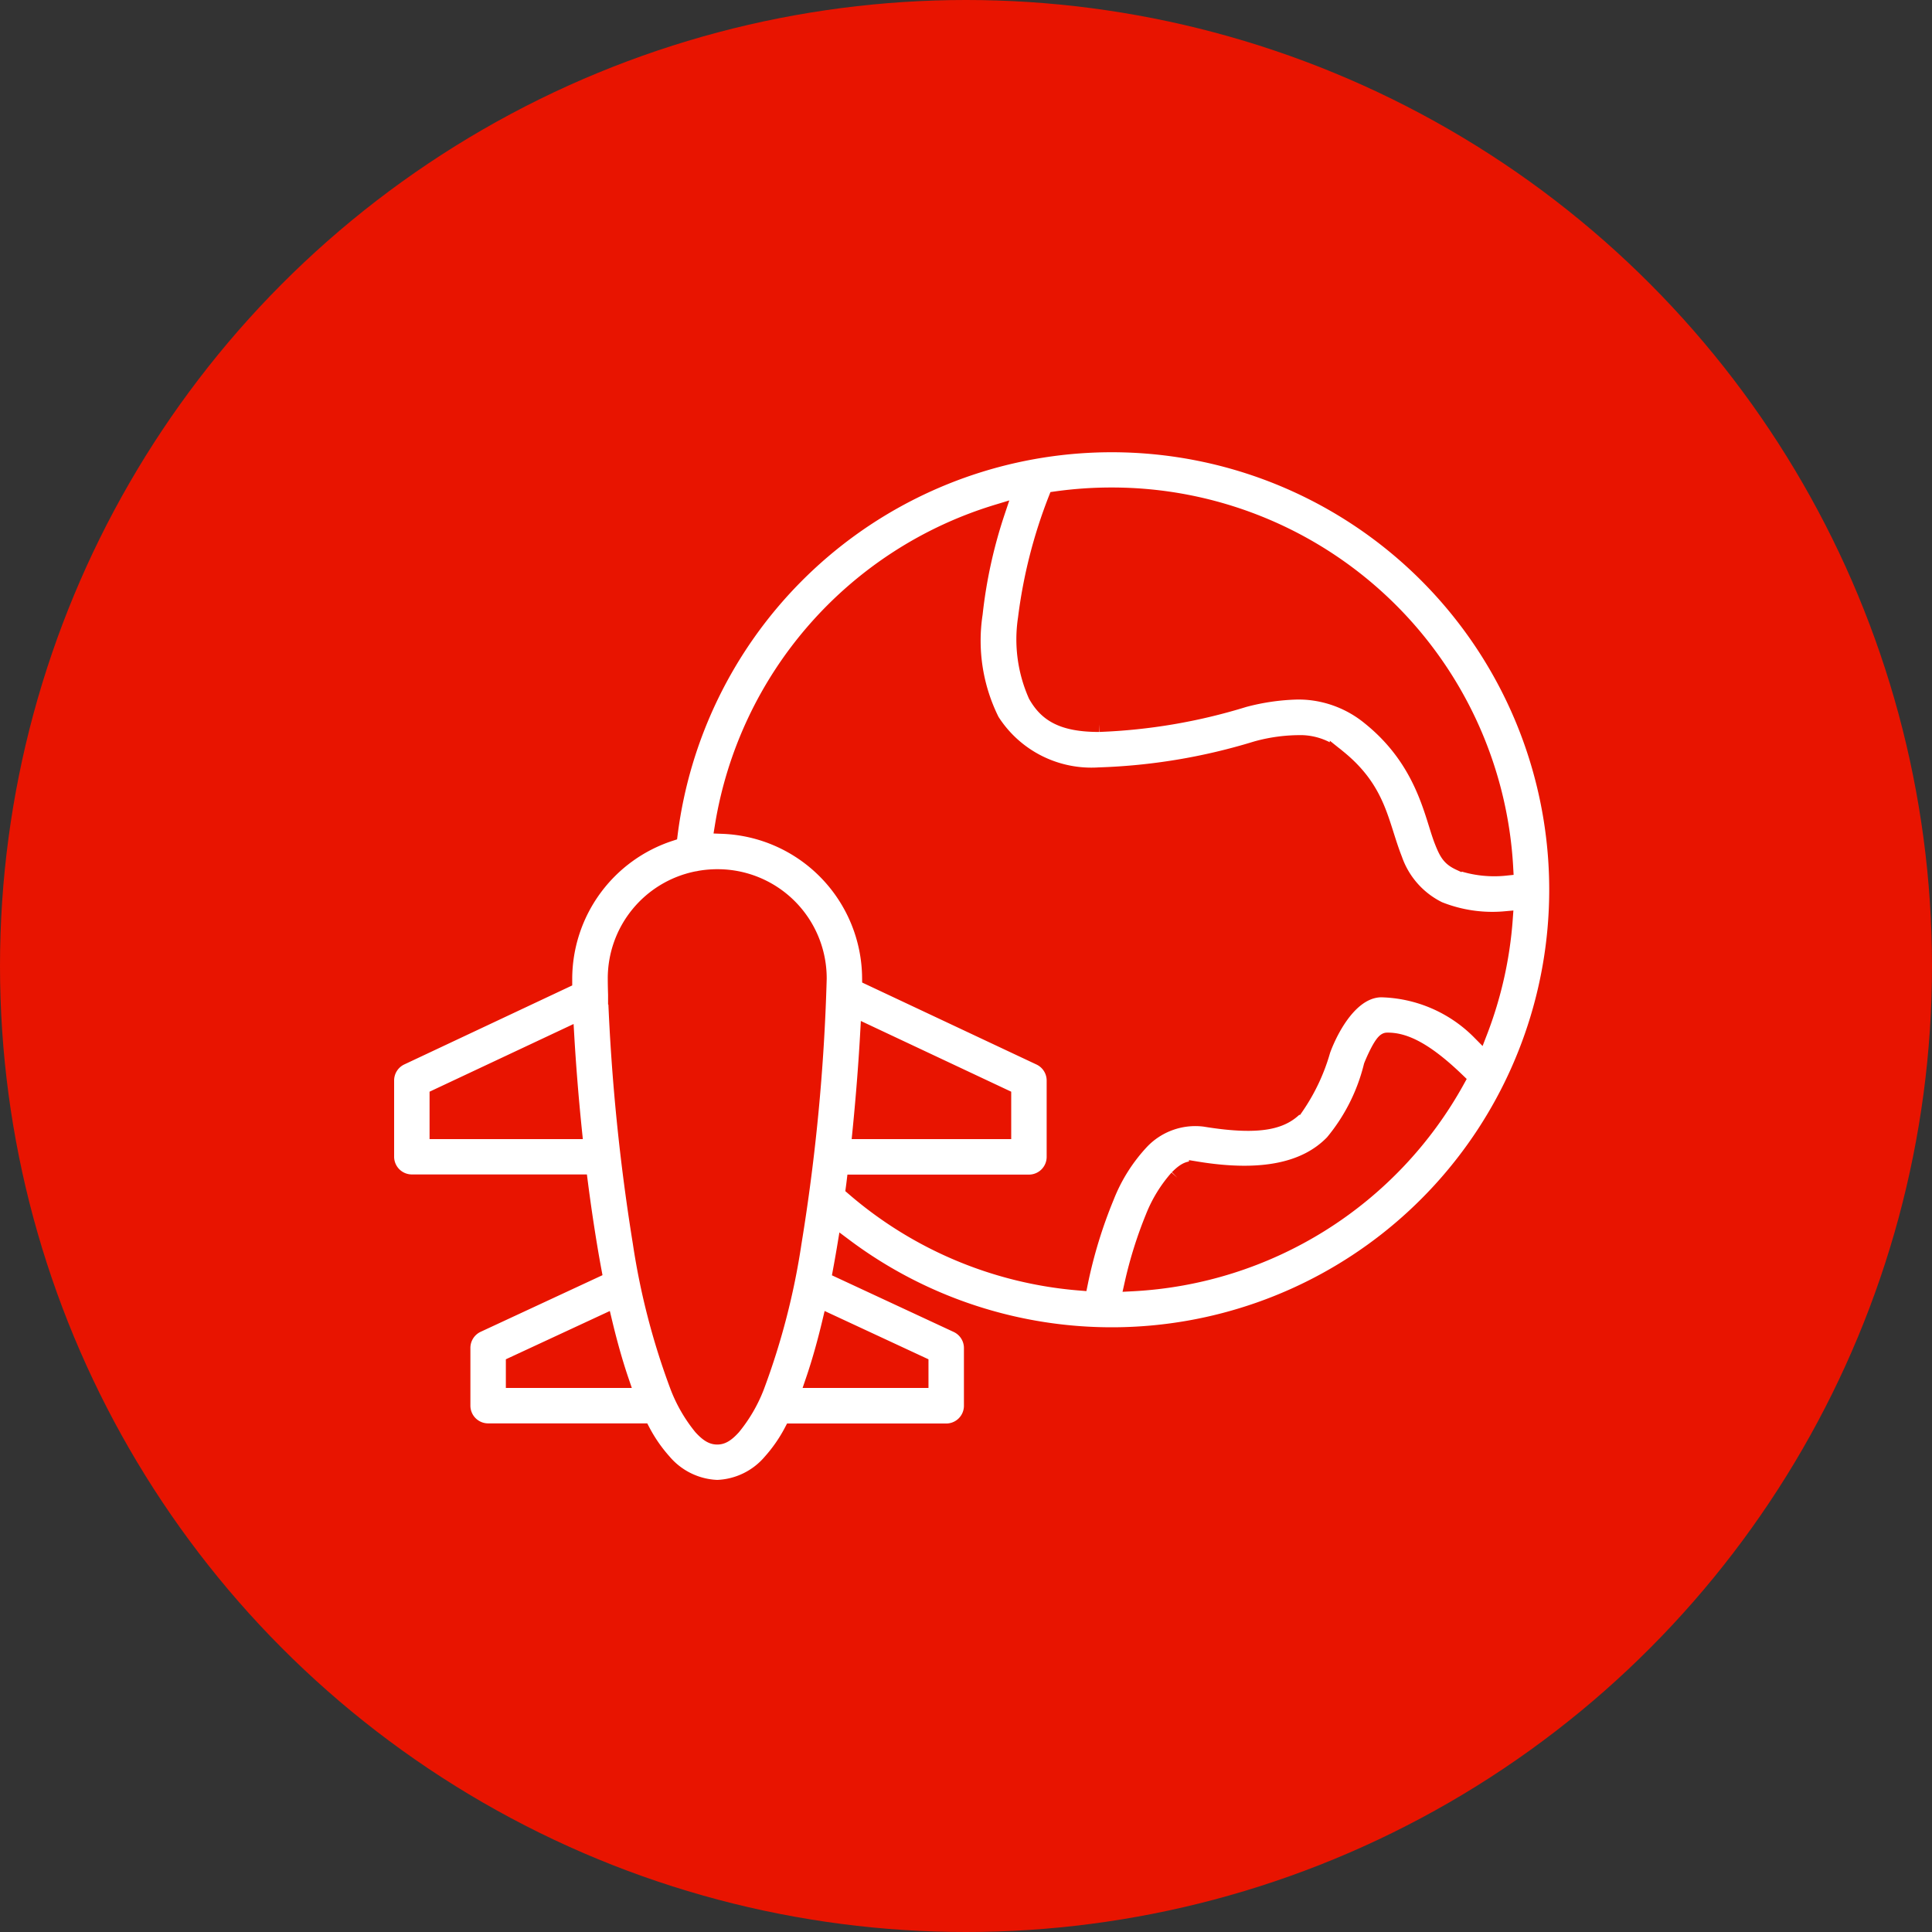 <svg viewBox="0 0 100 100" height="100" width="100" xmlns="http://www.w3.org/2000/svg">
  <rect x="0" y="0" width="100" height="100" fill="#333333" stroke="none"/>
  <g transform="translate(-1440 -3066)" data-sanitized-data-name="Group 44223" data-name="Group 44223" id="Group_44223">
    <circle fill="#e81400" transform="translate(1440 3066)" r="50" cy="50" cx="50" data-sanitized-data-name="Ellipse 1151" data-name="Ellipse 1151" id="Ellipse_1151"></circle>
    <g transform="translate(1457.565 3083.52)" id="layer1">
      <path stroke-width="0.8" stroke="#e81400" fill="#fff" transform="translate(2.435 5.48)" d="M14.351,52.648a7.858,7.858,0,0,1-1.091-1.574H5.265a1.318,1.318,0,0,1-1.317-1.317V46.771a1.319,1.319,0,0,1,.763-1.2l6.024-2.8q-.094-.506-.181-1.018c-.2-1.188-.377-2.388-.528-3.564H1.317A1.318,1.318,0,0,1,0,36.877V32.925a1.317,1.317,0,0,1,.754-1.191l8.464-3.982c0-.032,0-.062,0-.092a7.934,7.934,0,0,1,5.462-7.516,23.046,23.046,0,1,1,9.054,21.362c-.014.085-.028.169-.043.253q-.087.512-.181,1.019l6.02,2.8a1.319,1.319,0,0,1,.763,1.2v2.986a1.318,1.318,0,0,1-1.317,1.317H20.98a7.867,7.867,0,0,1-1.091,1.574A3.809,3.809,0,0,1,17.123,54,3.821,3.821,0,0,1,14.351,52.648Zm-1.2-11.332a36.691,36.691,0,0,0,1.935,7.463,7.629,7.629,0,0,0,1.21,2.09c.381.418.613.5.827.5s.44-.078.822-.5a7.639,7.639,0,0,0,1.215-2.09,36.73,36.73,0,0,0,1.93-7.463,102.13,102.13,0,0,0,1.3-13.656,5.247,5.247,0,0,0-5.265-5.27,5.4,5.4,0,0,0-.9.077,1.3,1.3,0,0,1-.167.031,5.249,5.249,0,0,0-4.2,5.162c0,.206.005.485.016.825,0,.036,0,.073,0,.109A105.981,105.981,0,0,0,13.151,41.316Zm14.507,7.123v-.827l-4.7-2.186c-.253,1.061-.536,2.075-.856,3.013ZM6.583,47.612v.827h5.561c-.319-.938-.6-1.952-.854-3.013Zm34.356-9.655a6.9,6.9,0,0,0-1.25,2.036,21.6,21.6,0,0,0-1.081,3.444,20.4,20.4,0,0,0,16.81-10.515c-1.835-1.768-2.881-2.087-3.633-2.073-.272.006-.794,1.3-.8,1.321a9.867,9.867,0,0,1-2,3.963c-1.358,1.408-3.606,1.949-7.045,1.386a1.162,1.162,0,0,0-.189-.017C41.485,37.5,41.277,37.62,40.939,37.957ZM35.911,43.4a24.552,24.552,0,0,1,1.357-4.442,9,9,0,0,1,1.808-2.869,3.85,3.85,0,0,1,3.282-1.171c3.041.5,4.08.057,4.726-.612a9.931,9.931,0,0,0,1.378-2.927s1.054-3.12,3.016-3.159a7.414,7.414,0,0,1,5.11,2.2A20.334,20.334,0,0,0,57.9,24.568a7.428,7.428,0,0,1-3.425-.505,4.542,4.542,0,0,1-2.285-2.572c-.749-1.907-.8-3.589-2.96-5.319a2.943,2.943,0,0,0-1.793-.72,8.416,8.416,0,0,0-2.427.315A31.047,31.047,0,0,1,36.88,17.12,6.108,6.108,0,0,1,31.333,14.3a9.264,9.264,0,0,1-.87-5.533,25.178,25.178,0,0,1,1.153-5.257A20.4,20.4,0,0,0,17.4,19.759,7.924,7.924,0,0,1,25.022,27.6l8.794,4.136a1.317,1.317,0,0,1,.759,1.191v3.952a1.317,1.317,0,0,1-1.318,1.318h-9.04c-.012.1-.025.2-.038.295A20.415,20.415,0,0,0,35.911,43.4Zm-3.971-7.84v-1.8l-7.016-3.3c-.078,1.419-.209,3.18-.4,5.1Zm-29.306-1.8v1.8H9.724c-.19-1.848-.319-3.553-.4-4.944ZM47.624,12.822a5.829,5.829,0,0,1,3.247,1.293c2.851,2.28,3.246,5.084,3.768,6.412.261.664.411.9.918,1.134a5.543,5.543,0,0,0,2.367.264A20.4,20.4,0,0,0,37.537,2.633a20.6,20.6,0,0,0-2.879.2,25.563,25.563,0,0,0-1.569,6.181,7.142,7.142,0,0,0,.53,3.972c.522.913,1.286,1.5,3.262,1.5a29.073,29.073,0,0,0,7.51-1.278,11.778,11.778,0,0,1,2.75-.4C47.3,12.806,47.462,12.811,47.624,12.822Z" data-sanitized-data-name="Union 2" data-name="Union 2" id="Union_2"></path>
    </g>
  </g>
</svg>
